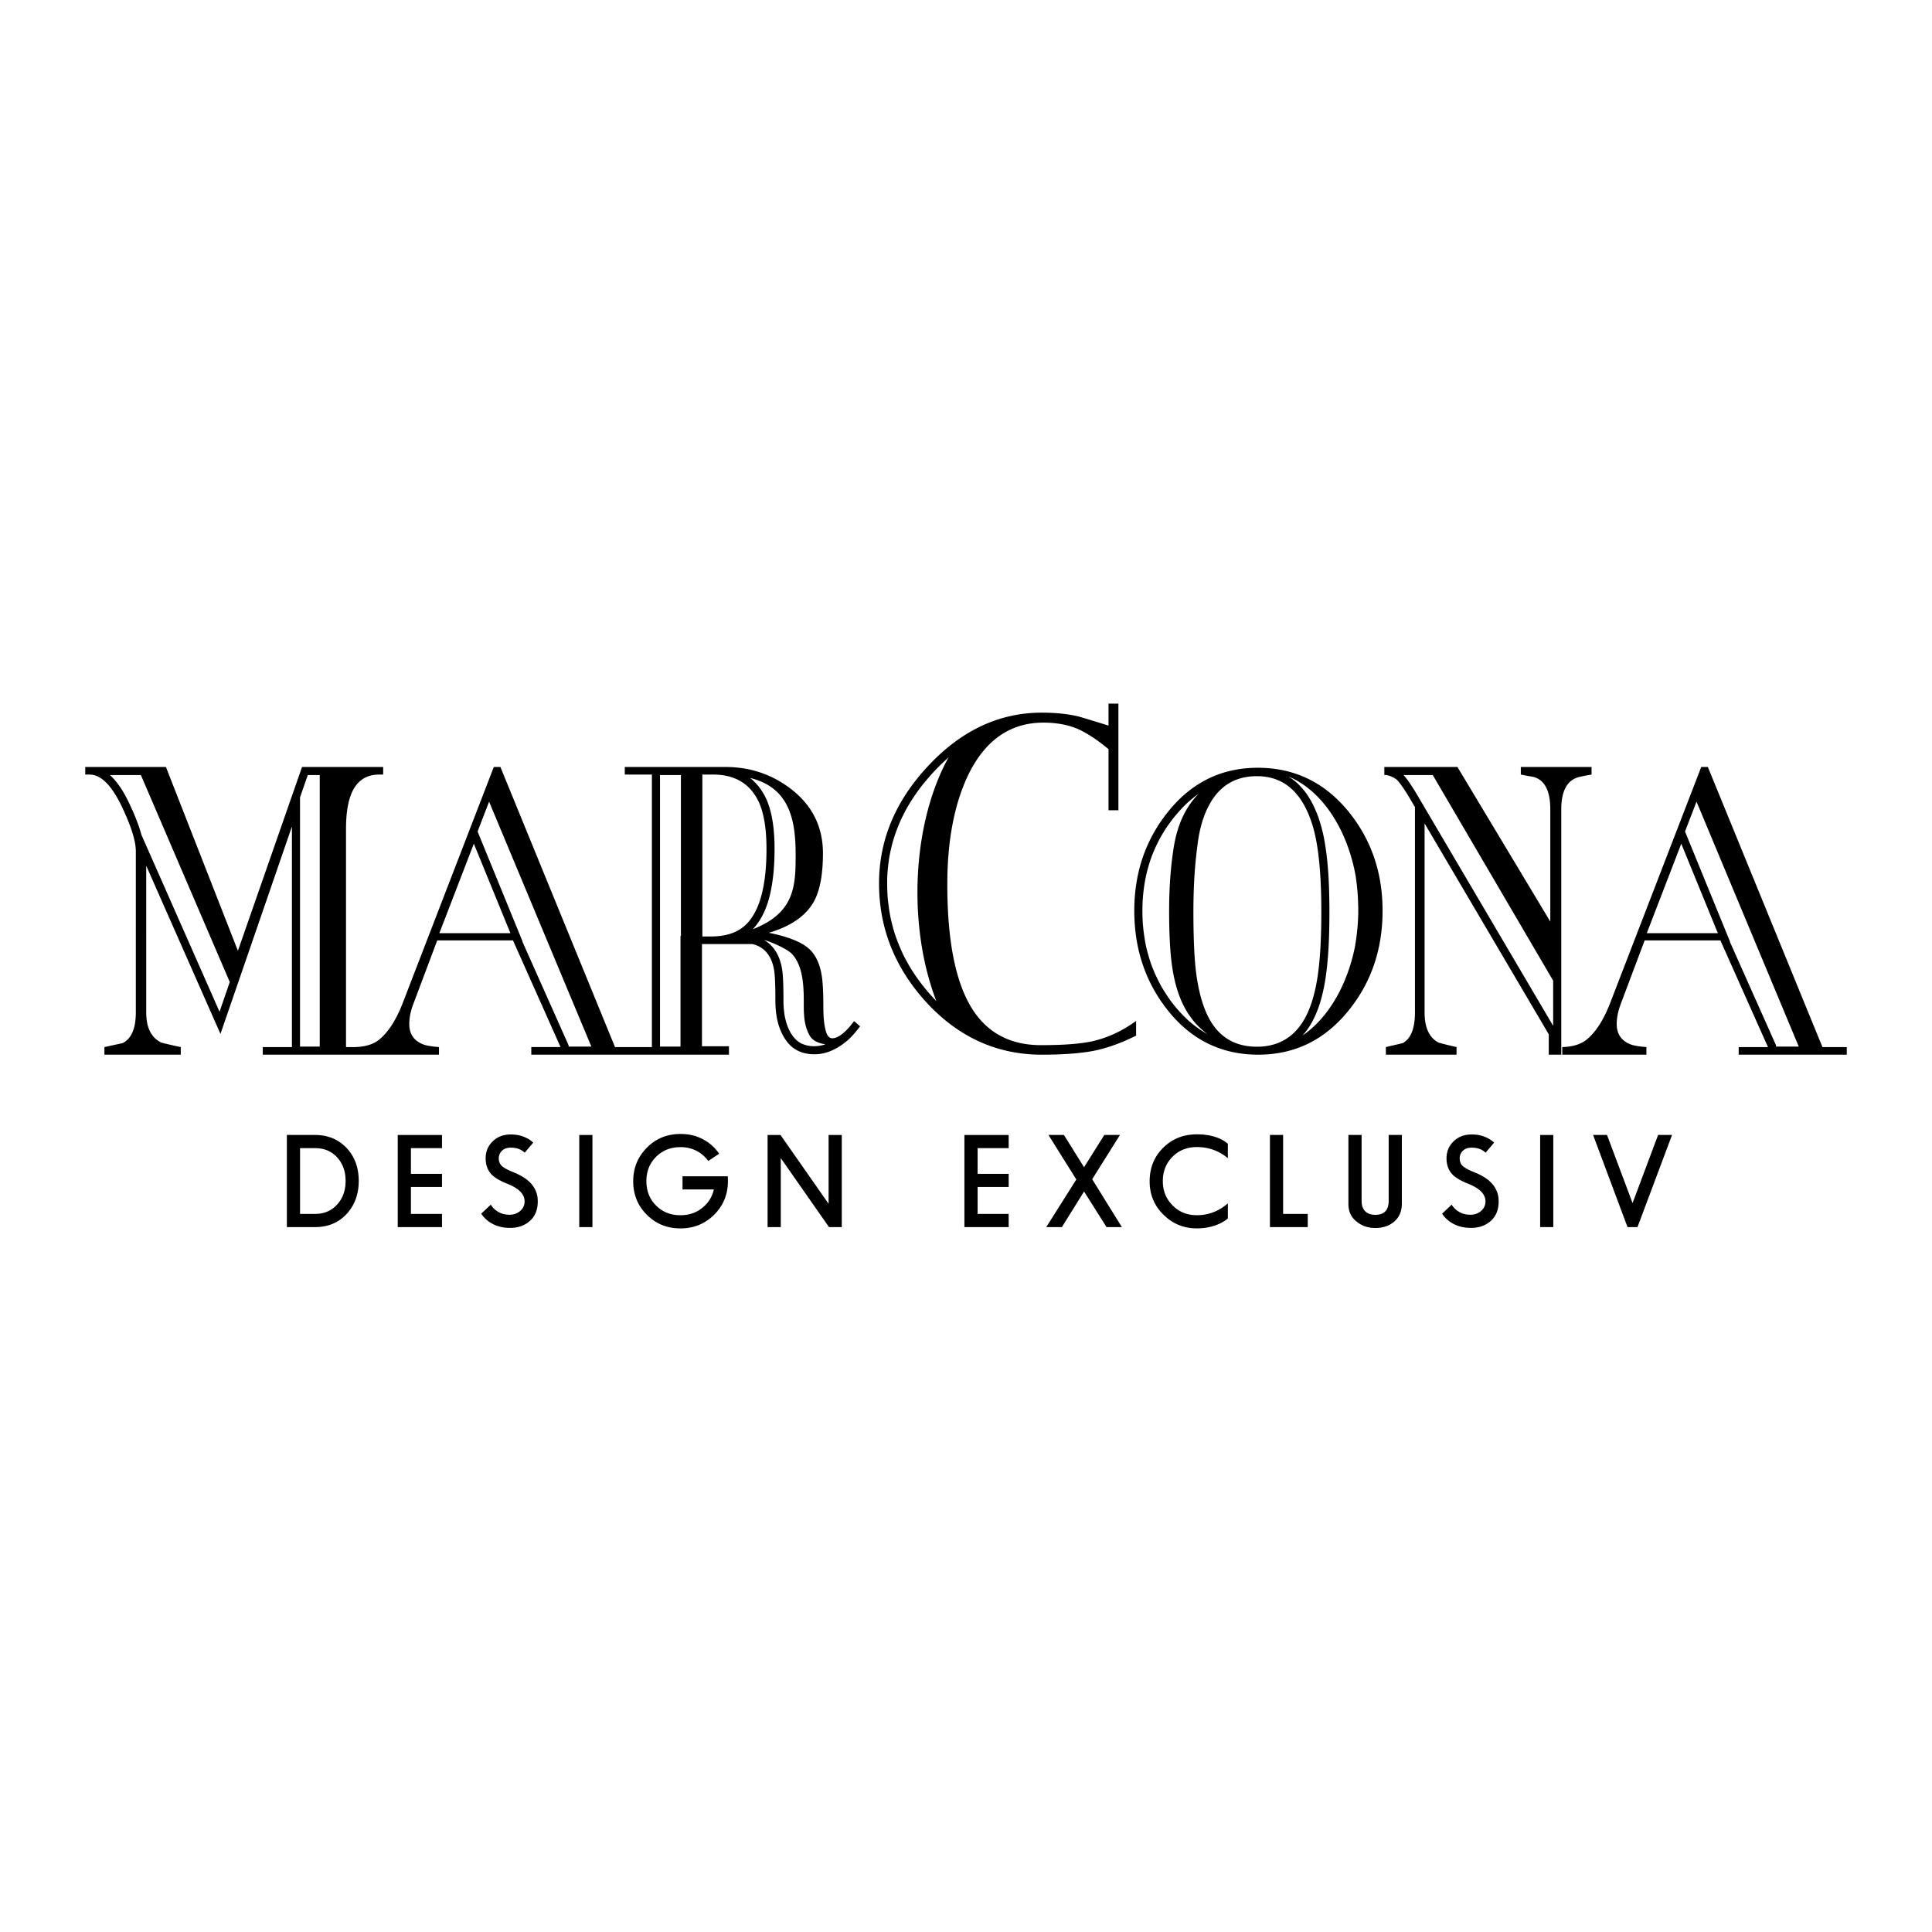 <svg xmlns="http://www.w3.org/2000/svg" width="2500" height="2500" viewBox="0 0 192.756 192.756"><g fill-rule="evenodd" clip-rule="evenodd"><path fill="#fff" d="M0 0h192.756v192.756H0V0z"/><path d="M158.789 77.279c-.49.08-.893.159-1.209.232-1.209.292-1.812 1.369-1.812 3.236v24.478h-1.248v-2.033l-12.389-21.039V101c0 1.542.471 2.552 1.416 3.029.59.159 1.182.306 1.773.438v.758h-7.051v-.758l1.691-.398c.807-.451 1.209-1.475 1.209-3.069V80.523l-.594-1.011c-.539-.877-.941-1.449-1.209-1.714a2.442 2.442 0 0 0-1.096-.479h-.154v-.797h7.293l9.264 15.426v-11.2c0-1.861-.564-2.943-1.691-3.236-.424-.073-.84-.152-1.25-.232v-.758h7.057v.757zm-17.467 1.91a19.487 19.487 0 0 0-.625-.986 7.486 7.486 0 0 0-.662-.874h2.912l12.012 20.513v4.508l-13.637-23.161zm-5.808 11.886a21.834 21.834 0 0 1-.33 3.371c-.699 3.547-2.502 7.015-5.23 8.864a7.24 7.24 0 0 0 .693-.905c1.025-1.645 1.453-3.58 1.695-5.48.254-2.094.297-4.211.293-6.317-.016-2.372-.109-4.771-.562-7.105a15.83 15.83 0 0 0-.621-2.191 12.693 12.693 0 0 0-.656-1.422c-.15-.255-.305-.498-.473-.742a8.016 8.016 0 0 0-.924-1.042 8.285 8.285 0 0 0-.637-.5 7.387 7.387 0 0 0-.234-.144c3.605 1.502 5.943 5.612 6.711 9.859.202 1.254.282 2.479.275 3.754zm-3.686-.115c0-3.754-.277-6.572-.83-8.458-.992-3.376-2.855-5.063-5.594-5.063-1.895 0-3.352.745-4.371 2.226-.822 1.203-1.348 2.784-1.572 4.751-.264 1.967-.395 4.146-.395 6.545 0 2.571.088 4.564.256 5.973.291 2.312.844 4.066 1.668 5.27 1.012 1.48 2.482 2.226 4.414 2.226 1.893 0 3.365-.745 4.406-2.226.844-1.203 1.412-2.944 1.711-5.229.206-1.57.307-3.577.307-6.015zm6.111-.093c0 3.78-1.094 7.05-3.279 9.813-2.389 3.03-5.432 4.545-9.125 4.545-3.701 0-6.73-1.502-9.09-4.505-2.186-2.791-3.277-6.073-3.277-9.854 0-3.741 1.092-6.997 3.277-9.761 2.359-3.003 5.375-4.505 9.045-4.505 3.693 0 6.738 1.488 9.127 4.465 2.215 2.766 3.322 6.035 3.322 9.802zm-17.443 12.323c-.404-.228-.783-.47-1.16-.742a15.833 15.833 0 0 1-.711-.577 14.259 14.259 0 0 1-1.736-1.898 17.137 17.137 0 0 1-1.018-1.553c-.4-.722-.732-1.446-1.018-2.22a17.185 17.185 0 0 1-.51-1.783 18.033 18.033 0 0 1-.34-2.544 20.845 20.845 0 0 1 0-2c.055-.854.164-1.68.34-2.518.139-.601.305-1.182.508-1.765a15.41 15.41 0 0 1 1.018-2.198l.314-.523a14.99 14.99 0 0 1 2.211-2.704c.379-.346.764-.661 1.18-.962l.023-.015c-1.561 1.569-2.256 3.616-2.543 5.676-.412 2.758-.463 5.533-.373 8.31.128 3.465.536 7.641 3.815 10.016zm-7.15.137c-1.521.76-2.941 1.258-4.248 1.519-1.35.253-3.062.38-5.148.38-4.455 0-8.279-1.724-11.472-5.165-3.184-3.457-4.776-7.428-4.776-11.929 0-4.358 1.662-8.298 4.984-11.802 3.289-3.488 7.044-5.229 11.265-5.229 1.359 0 2.57.126 3.643.379.131.032 1.135.333 3.002.91v-2.191h.988v10.64h-.988v-6.091c-1.037-.878-2.041-1.542-3.002-1.994-1.002-.435-2.172-.657-3.486-.657-3.357 0-5.883 1.788-7.579 5.363-1.341 2.887-2.016 6.479-2.016 10.781 0 5.949.917 10.221 2.751 12.815 1.523 2.144 3.721 3.219 6.594 3.219 2.215 0 3.902-.126 5.078-.379 1.566-.349 3.037-1.029 4.412-2.041v1.472h-.002zm-19.927-3.449a19.558 19.558 0 0 1-2.562-3.277 21.159 21.159 0 0 1-.747-1.363 18.664 18.664 0 0 1-.852-2.126 20.945 20.945 0 0 1-.39-1.476 19.45 19.45 0 0 1-.32-2.307 21.222 21.222 0 0 1-.021-1.97c.039-.638.107-1.257.208-1.888.093-.496.203-.979.333-1.466.216-.734.47-1.43.776-2.129.219-.471.452-.924.704-1.377.412-.699.853-1.354 1.341-2.001.44-.56.898-1.091 1.383-1.613a24.56 24.56 0 0 1 1.365-1.317c-1.915 3.455-3.103 8.221-3.103 13.47.001 4.021.698 7.758 1.885 10.84zM76.473 84.701c0-2-.255-3.562-.765-4.678-.859-1.828-2.377-2.744-4.552-2.744h-1.081v16.152h.886c1.638 0 2.874-.478 3.706-1.442 1.202-1.382 1.806-3.813 1.806-7.288zm-25.547 8.405l-3.651-8.93-3.442 8.93h7.093zM38.229 77.279h-.392c-.994 0-1.763.359-2.307 1.069-.674.877-1.008 2.333-1.008 4.353v21.767h.878c1.021-.025 1.818-.265 2.398-.717.927-.744 1.725-1.974 2.391-3.701l9.078-23.528h.659l11.434 27.946H65.04V77.279h.081-2.786v-.758h10.029c2.571 0 4.841.797 6.801 2.392 1.96 1.615 2.94 3.688 2.94 6.219 0 2.146-.309 3.767-.926 4.857-.806 1.408-2.295 2.432-4.471 3.076.651.133 1.148.252 1.497.365 1.074.319 1.879.698 2.417 1.149.832.691 1.316 1.841 1.443 3.436.054.657.081 1.469.081 2.418 0 .964.067 1.722.208 2.279.127.585.356.877.685.877.484 0 1.054-.385 1.732-1.155.108-.134.255-.319.443-.559l.598.519c-.483.638-.9 1.103-1.249 1.401-1.074.924-2.175 1.39-3.303 1.39-1.282 0-2.249-.492-2.9-1.476-.664-.983-1-2.266-1-3.86 0-1.516-.041-2.519-.121-3.023-.241-1.468-.967-2.345-2.168-2.638h-5.035v10.199h2.692v.837H53.007v-.758h2.919L51.18 93.824h-7.557l-2.398 6.378a6.463 6.463 0 0 0-.298 1.03 5.294 5.294 0 0 0-.094.931c0 1.029.493 1.721 1.486 2.072.319.1.812.18 1.478.232v.758h-17.58v-.758h2.908V82.462l-7.13 20.691-7.406-16.778V101c0 1.542.508 2.552 1.531 3.029.638.159 1.276.306 1.915.438v.758h-7.617v-.758l1.828-.398c.87-.445 1.306-1.469 1.306-3.069V84.934c0-.983-.436-2.405-1.306-4.266-1.044-2.26-2.146-3.389-3.308-3.389h-.434v-.758h8.051l7.181 18.339 6.398-18.339h8.095v.758zm9.42 5.679l1.148-2.976L59 104.418h-2.267v-.121l-4.628-10.383h.024l-4.48-10.956zm28.596 10.837c.595.123 2.32.884 2.783 1.392.951 1.042 1.11 2.643 1.156 3.957.044 1.424-.131 2.858.57 4.126.268.484.673.752 1.59.927-.82.268-1.775.268-2.536-.171-.93-.575-1.355-1.747-1.535-2.772a9.744 9.744 0 0 1-.108-1.544c-.002-.849-.007-1.702-.077-2.548-.119-1.342-.628-2.662-1.843-3.367zm-8.311-.413h-.04v11.036h-2.046V77.329h2.086v16.053zm6.908-15.762c3.751.914 4.522 3.895 4.538 7.435.015 3.266-.023 5.999-4.278 7.656 1.455-1.534 1.895-3.775 2.088-5.808.079-.985.107-1.971.077-2.958-.054-1.409-.223-2.826-.772-4.135a6.686 6.686 0 0 0-.693-1.199 5.701 5.701 0 0 0-.96-.991zm96.551 15.486l-3.652-8.93-3.441 8.93h7.093zm12.859 12.12h-10.781v-.758h2.92l-4.746-10.644h-7.557l-2.398 6.378a6.558 6.558 0 0 0-.297 1.03 5.294 5.294 0 0 0-.094.931c0 1.029.492 1.721 1.484 2.072.32.1.812.18 1.479.232v.758h-8.396v-.758c1.021-.025 1.818-.265 2.398-.717.928-.744 1.725-1.974 2.391-3.701l9.078-23.528h.66l11.432 27.946h2.428v.759h-.001zm-16.137-22.268l1.148-2.976 10.201 24.436h-2.266v-.121l-4.629-10.383h.023l-4.477-10.956zM22.924 97.979l-1.021 2.963-7.789-17.644c-.228-.842-.545-1.649-.896-2.447-.57-1.274-1.207-2.562-2.247-3.523h3.086l8.867 20.651zm7.01-18.43l.774-2.22H31.9v27.089h-1.967V79.549h.001zM35.792 117.82c0 1.312-.399 2.407-1.197 3.282-.808.884-1.864 1.326-3.167 1.326H28.62v-9.193h2.808c1.296 0 2.354.441 3.177 1.326.793.86 1.187 1.946 1.187 3.259zm-5.856 3.292h1.493c.901 0 1.633-.308 2.199-.926.568-.618.852-1.407.852-2.366 0-.944-.279-1.726-.839-2.343-.558-.618-1.295-.927-2.212-.927h-1.493v6.562zm14.162-6.561h-3.101v2.56h3.101v1.314h-3.101v2.688h3.101v1.316h-4.416v-9.193h4.416v1.315zm8.254.452c-.352-.334-.815-.502-1.39-.502-.369 0-.661.103-.875.307a1.012 1.012 0 0 0-.322.762c0 .307.099.561.298.756.198.182.543.375 1.039.58.946.361 1.626.816 2.038 1.365.17.231.298.477.384.733.086.258.129.545.129.862 0 .824-.257 1.468-.771 1.932-.523.474-1.186.71-1.984.71-.703 0-1.317-.15-1.843-.453a2.985 2.985 0 0 1-1.042-.966l.953-.902a2 2 0 0 0 .751.723c.307.188.684.283 1.128.283.42 0 .776-.129 1.068-.386.286-.258.427-.571.427-.94 0-.352-.137-.673-.411-.965-.277-.292-.715-.559-1.313-.798-.696-.275-1.208-.571-1.535-.889-.418-.423-.628-.97-.628-1.647s.235-1.244.708-1.699c.464-.455 1.062-.683 1.8-.683.475 0 .899.073 1.276.222.378.144.699.341.965.59l-.85 1.005zm6.754 7.426h-1.313v-9.193h1.313v9.193zm5.385-4.583c0 .979.322 1.789.965 2.431.644.644 1.457.966 2.435.966.893 0 1.652-.274 2.278-.822a3.142 3.142 0 0 0 1.051-1.749h-3.125v-1.314h4.518l.013.479c0 1.321-.455 2.438-1.364 3.347-.92.916-2.043 1.375-3.373 1.375-1.321 0-2.437-.45-3.346-1.352-.912-.901-1.367-2.021-1.367-3.359 0-1.313.455-2.429 1.367-3.347.901-.91 2.017-1.364 3.346-1.364.455 0 .871.047 1.249.142.378.094.755.248 1.131.463a4.38 4.38 0 0 1 1.48 1.365l-1.082.723a3.514 3.514 0 0 0-1.038-.939 3.452 3.452 0 0 0-1.738-.44c-.979 0-1.791.322-2.435.968-.643.64-.965 1.448-.965 2.427zm18.178 2.255v-6.865h1.315v9.193H82.71l-4.812-6.885v6.885h-1.315v-9.193h1.287l4.799 6.865zm17.966-5.55h-3.1v2.56h3.1v1.314h-3.1v2.688h3.1v1.316h-4.416v-9.193h4.416v1.315zm5.513-1.316l2.008 3.218 2.021-3.218h1.561l-2.77 4.415 2.959 4.778h-1.529l-2.242-3.552-2.211 3.552h-1.561l3-4.75-2.779-4.443h1.543zm9.866 4.623c0 .942.322 1.74.967 2.395.643.658 1.455.989 2.434.989.65 0 1.268-.13 1.85-.387.43-.188.844-.454 1.238-.798v1.508c-.309.267-.703.489-1.186.67-.6.215-1.234.321-1.904.321-1.305 0-2.416-.454-3.334-1.364-.92-.901-1.379-2.012-1.379-3.334 0-1.338.449-2.454 1.352-3.347s2.023-1.339 3.361-1.339c.721 0 1.352.095 1.893.283.438.138.836.356 1.197.656v1.442a4.648 4.648 0 0 0-1.381-.811c-.531-.2-1.1-.299-1.707-.299-.979 0-1.791.322-2.434.968-.645.646-.967 1.46-.967 2.447zm12.002 3.254h2.457v1.316h-3.771v-9.193h1.314v7.877zm7.832-1.314c0 .466.119.813.357 1.045.232.24.57.36 1.018.36.438 0 .768-.116.988-.35.225-.229.338-.581.338-1.056v-6.562h1.314v6.85c0 .772-.266 1.38-.799 1.826-.5.405-1.113.607-1.842.607-.703 0-1.309-.197-1.818-.595-.582-.438-.873-1.034-.873-1.787v-6.901h1.316v6.563h.001zm12.371-4.795c-.352-.334-.814-.502-1.389-.502-.369 0-.662.103-.877.307-.213.206-.32.459-.32.762 0 .307.098.561.297.756.197.182.543.375 1.039.58.945.361 1.627.816 2.039 1.365.168.231.297.477.383.733.086.258.129.545.129.862 0 .824-.258 1.468-.77 1.932-.523.474-1.188.71-1.984.71-.705 0-1.318-.15-1.844-.453a2.997 2.997 0 0 1-1.043-.966l.953-.902c.18.302.432.542.75.723.309.188.686.283 1.129.283.42 0 .777-.129 1.068-.386.285-.258.428-.571.428-.94 0-.352-.137-.673-.412-.965-.277-.292-.715-.559-1.312-.798-.695-.275-1.209-.571-1.535-.889-.418-.423-.629-.97-.629-1.647s.236-1.244.709-1.699c.463-.455 1.062-.683 1.801-.683.473 0 .898.073 1.275.222.377.144.699.341.965.59l-.85 1.005zm6.754 7.426h-1.312v-9.193h1.312v9.193zm5.359-9.194l2.549 6.799 2.547-6.799h1.391l-3.447 9.193h-.994l-3.436-9.193h1.39z"/></g></svg>